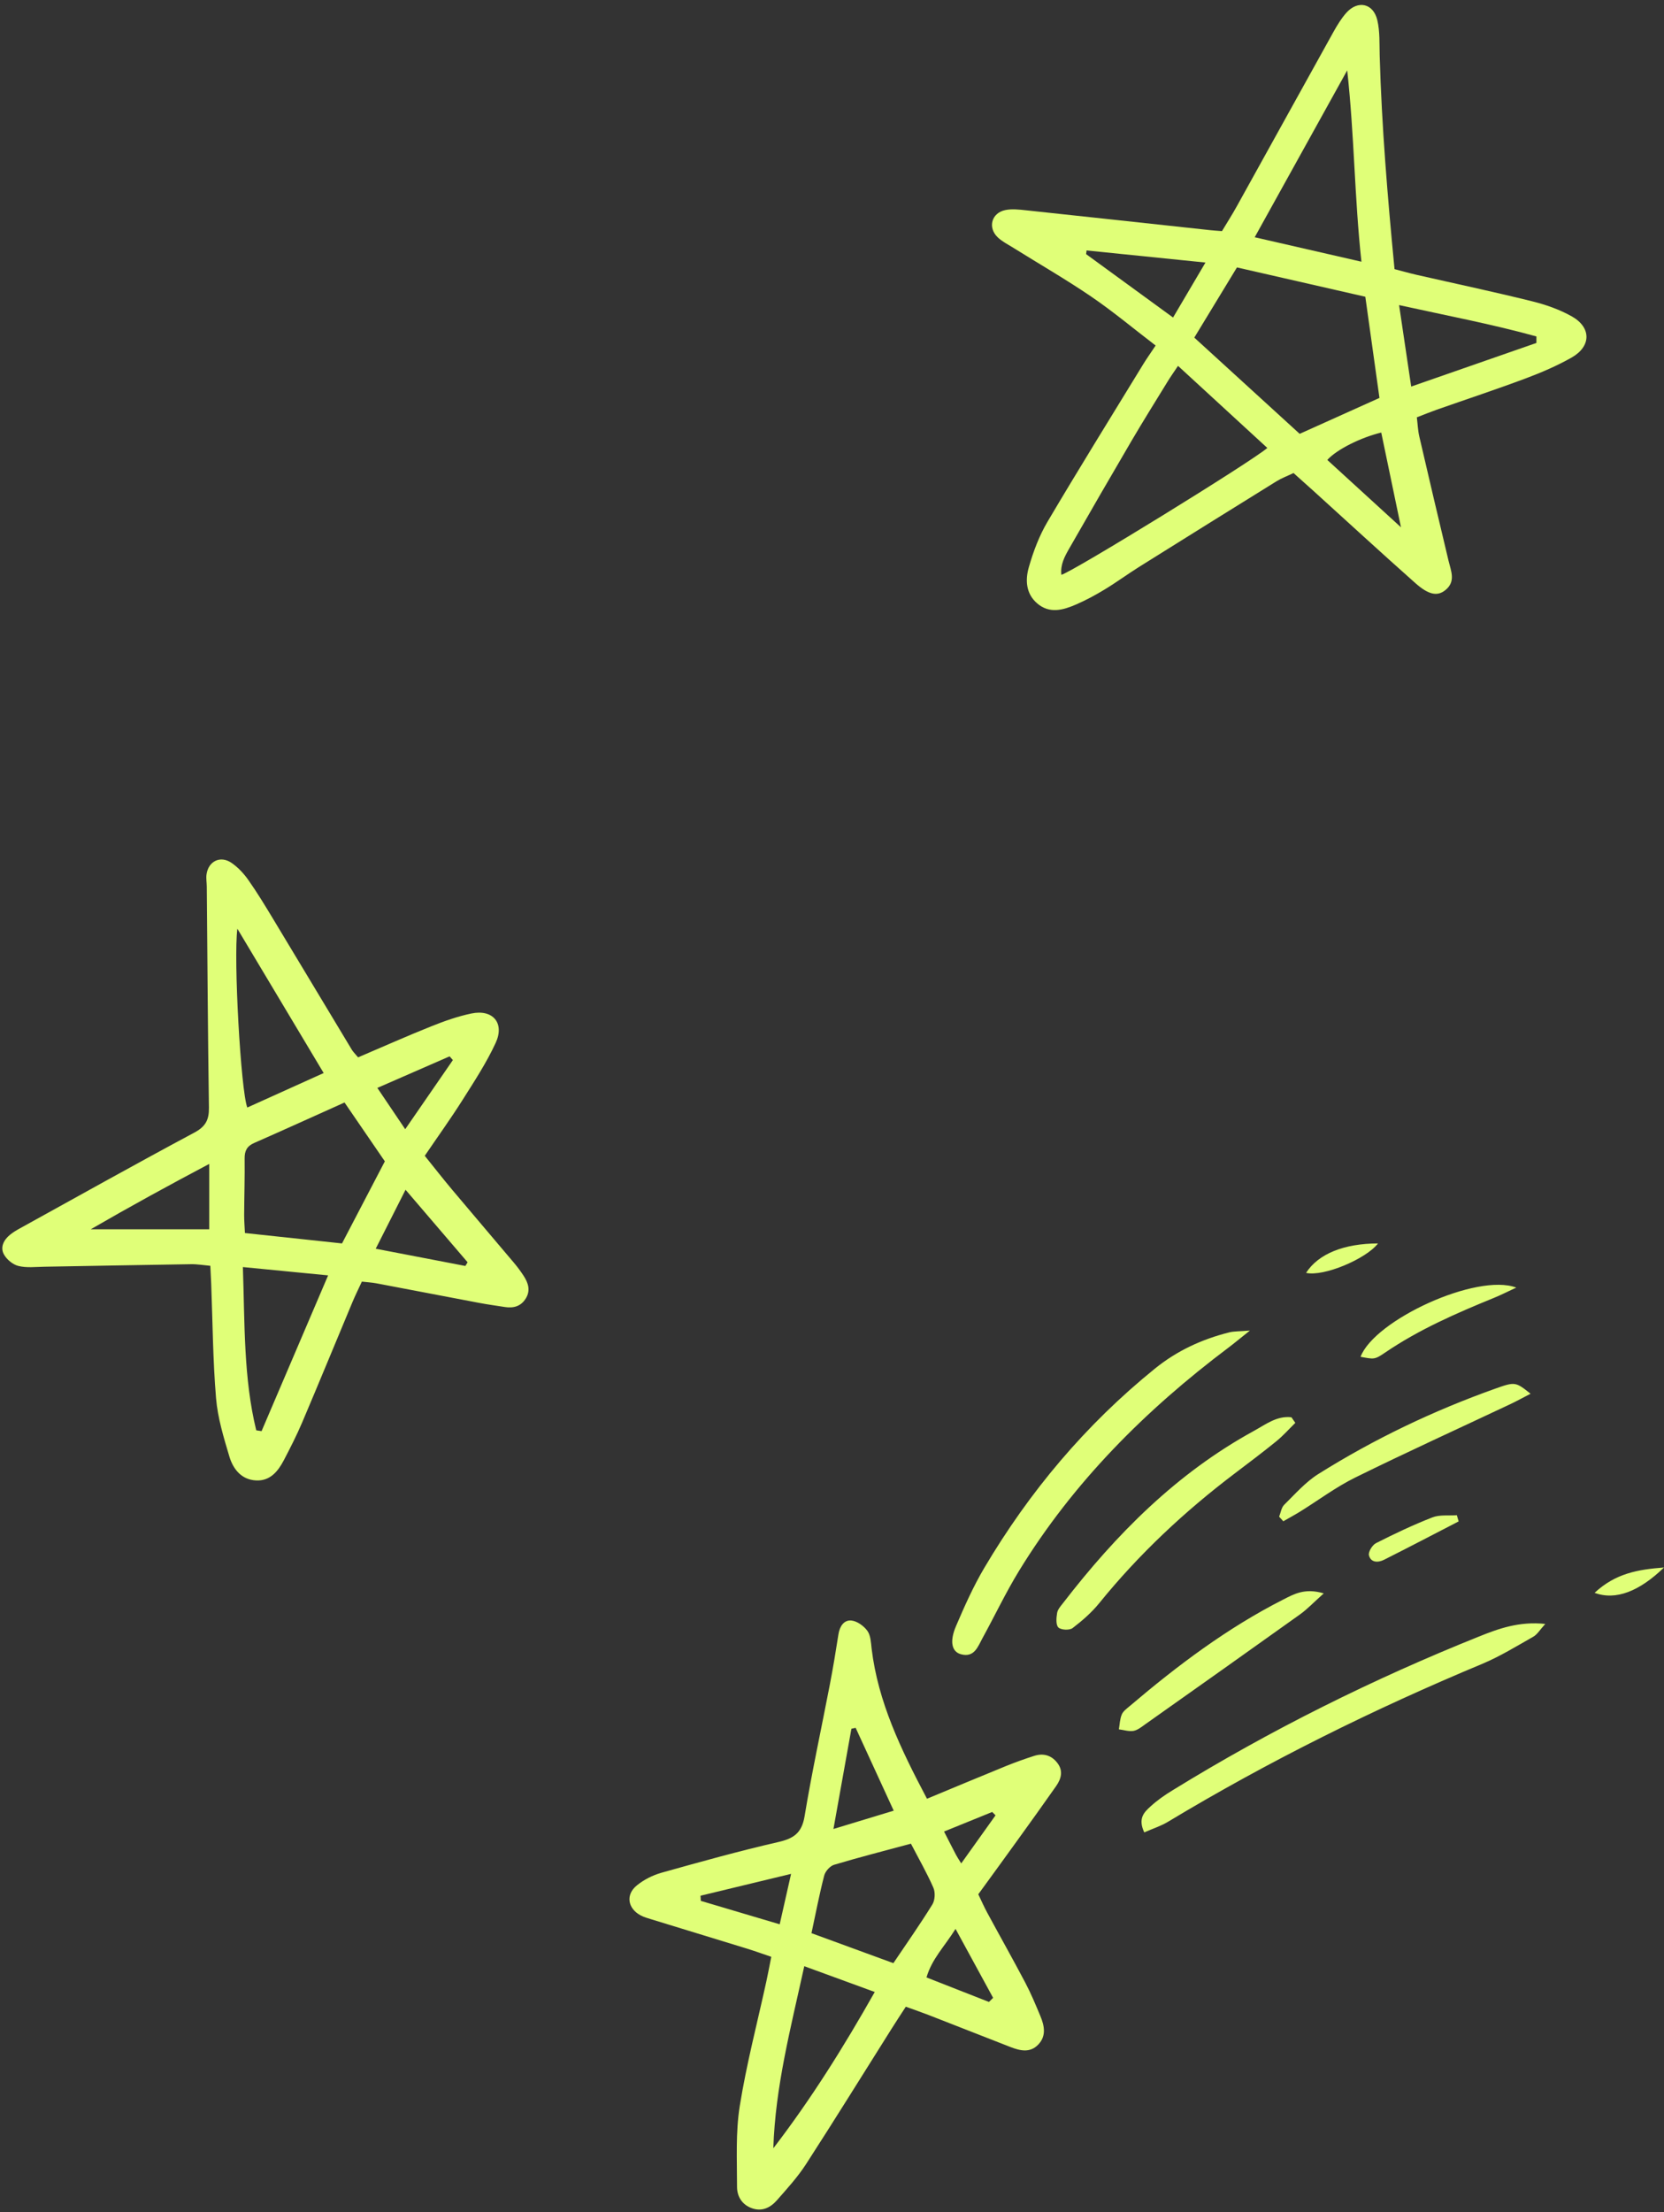 <?xml version="1.0" encoding="UTF-8" standalone="no"?><svg xmlns="http://www.w3.org/2000/svg" xmlns:xlink="http://www.w3.org/1999/xlink" fill="#e0ff78" height="1022.2" preserveAspectRatio="xMidYMid meet" version="1" viewBox="397.8 386.9 769.5 1022.2" width="769.5" zoomAndPan="magnify"><rect x="397.8" y="386.9" width="769.5" height="1022.2" fill="#333333" stroke="none"/><g id="change1_1"><path clip-rule="evenodd" d="M635.574,970.578c-9.574-11.361-19.241-22.656-28.803-34.033 c-4.149-4.943-8.115-10.032-12.544-15.526c6.069-8.93,12.018-17.179,17.446-25.761c5.446-8.613,11.098-17.219,15.352-26.433 c4.23-9.165-1.333-15.623-11.211-13.573c-6.321,1.305-12.524,3.509-18.537,5.916c-11.182,4.465-22.187,9.367-33.884,14.358 c-1.39-1.669-2.293-2.528-2.909-3.549c-12.151-20.129-24.229-40.306-36.388-60.427c-3.679-6.085-7.366-12.187-11.466-17.997 c-2.099-2.99-4.757-5.834-7.755-7.893c-5.174-3.558-10.777-0.777-11.58,5.397c-0.239,1.814,0.113,3.711,0.129,5.566 c0.304,34.059,0.495,68.116,0.993,102.174c0.077,5.607-1.547,8.72-6.75,11.499c-27.024,14.448-53.769,29.407-80.599,44.22 c-1.625,0.892-3.237,1.848-4.664,3.015c-2.893,2.366-4.586,5.737-2.816,9.011c1.285,2.374,4.133,4.748,6.718,5.381 c3.792,0.939,7.974,0.421,11.989,0.355c22.592-0.372,45.188-0.842,67.788-1.166c2.938-0.049,5.875,0.47,8.982,0.745 c0.162,3.437,0.304,5.883,0.401,8.314c0.673,17.632,0.778,35.313,2.245,52.882c0.762,9.107,3.529,18.143,6.167,26.968 c1.746,5.817,5.599,10.712,12.406,11.021c6.422,0.291,10.061-4.182,12.75-9.303c3.011-5.754,5.968-11.556,8.513-17.527 c7.876-18.516,15.51-37.129,23.285-55.686c1.292-3.088,2.788-6.086,4.311-9.367c2.573,0.299,4.704,0.412,6.778,0.802 c15.818,2.99,31.619,6.045,47.429,9.026c3.95,0.754,7.945,1.281,11.92,1.913c3.991,0.616,7.406-0.292,9.651-3.914 c2.301-3.687,1.191-7.155-0.932-10.445C638.645,974.484,637.17,972.475,635.574,970.578z M494.561,954.971 c-17.568,0-34.938,0-54.786,0c18.601-10.761,35.667-20.088,54.786-30.2C494.561,935.978,494.561,945.069,494.561,954.971z M605.713,875.057c0.502,0.567,1.013,1.15,1.516,1.718c-7.038,10.194-14.067,20.388-22.041,31.951 c-4.761-7.042-8.476-12.552-12.884-19.083C584.086,884.505,594.896,879.773,605.713,875.057z M507.571,816.081 c13.375,22.349,26.34,44.017,39.904,66.69c-12.349,5.574-23.823,10.744-35.314,15.938 C509.147,890.923,505.747,829.775,507.571,816.081z M518.757,1048.256c-0.818-0.113-1.637-0.251-2.463-0.381 c-5.887-24.147-5.279-48.902-6.175-75.441c13.5,1.313,25.631,2.496,39.415,3.842 C538.902,1001.136,528.833,1024.708,518.757,1048.256z M555.959,961.511c-14.78-1.58-29.472-3.152-44.892-4.806 c-0.138-3.079-0.373-5.762-0.361-8.443c0.049-8.67,0.333-17.341,0.223-26.012c-0.041-3.565,1.102-5.721,4.444-7.18 c13.585-5.964,27.085-12.105,41.749-18.686c6.555,9.562,12.641,18.427,18.646,27.194 C569.078,936.398,562.653,948.691,555.959,961.511z M612.998,971.924c-13.439-2.594-26.887-5.17-41.448-7.966 c4.749-9.384,8.986-17.771,13.792-27.251c10.158,11.862,19.428,22.681,28.694,33.507 C613.687,970.772,613.347,971.348,612.998,971.924z M876.068,1198.313c-4.408,1.41-8.784,2.982-13.079,4.717 c-11.863,4.829-23.661,9.772-36.514,15.104c-12.139-22.964-22.64-44.762-25.606-69.396c-0.324-2.819-0.43-6.093-1.961-8.2 c-1.645-2.269-4.748-4.505-7.391-4.765c-3.436-0.332-5.412,2.674-5.979,6.32c-1.199,7.723-2.479,15.43-3.954,23.111 c-3.914,20.339-8.339,40.613-11.718,61.05c-1.305,7.844-5.17,10.308-12.333,11.928c-18.086,4.149-35.986,9.141-53.863,14.148 c-4.019,1.135-8.087,3.192-11.328,5.818c-5.332,4.263-4.303,10.681,1.726,13.889c1.564,0.827,3.314,1.313,5.016,1.831 c14.684,4.522,29.391,8.979,44.074,13.501c3.63,1.118,7.203,2.415,11.313,3.808c-0.884,4.441-1.523,7.894-2.27,11.313 c-4.189,19.205-9.213,38.28-12.309,57.663c-1.953,12.22-1.256,24.877-1.256,37.356c0.008,4.44,2.342,8.298,6.977,9.886 c4.708,1.621,8.557-0.389,11.506-3.76c4.709-5.364,9.57-10.696,13.443-16.677c13.396-20.695,26.369-41.684,39.537-62.525 c2.066-3.289,4.189-6.515,6.588-10.193c3.856,1.394,7.163,2.528,10.437,3.793c12.642,4.91,25.298,9.901,37.939,14.828 c4.489,1.734,9.124,2.869,12.949-1.215c3.712-3.955,2.755-8.622,0.907-13.063c-2.203-5.283-4.408-10.583-7.066-15.607 c-5.672-10.761-11.652-21.344-17.438-32.04c-1.508-2.755-2.756-5.624-4.214-8.654c6.159-8.46,12.058-16.547,17.892-24.65 c6.078-8.411,12.123-16.822,18.079-25.314c2.423-3.452,3.428-7.18,0.478-10.875C883.904,1197.973,880.216,1197,876.068,1198.313z M791.526,1185.785c0.656-0.13,1.305-0.275,1.961-0.422c5.583,12.155,11.175,24.326,17.601,38.28 c-9.44,2.868-17.706,5.381-27.867,8.46C786.234,1215.346,788.868,1200.565,791.526,1185.785z M721.886,1265.327 c-0.049-0.794-0.081-1.572-0.129-2.383c13.224-3.192,26.448-6.386,41.869-10.097c-1.978,8.801-3.484,15.445-5.268,23.305 C744.964,1272.183,733.425,1268.746,721.886,1265.327z M755.417,1379.664c0.908-28.394,8.014-55.426,14.311-84.145 c10.964,4.003,21.125,7.715,32.592,11.912C787.823,1333.07,772.864,1356.942,755.417,1379.664z M810.933,1294.109 c-12.763-4.667-24.998-9.141-37.875-13.856c2.01-9.351,3.663-18.054,5.883-26.595c0.503-1.993,2.675-4.44,4.57-5.008 c11.572-3.469,23.257-6.434,35.541-9.756c3.695,7.114,7.406,13.564,10.389,20.371c0.924,2.155,0.746,5.754-0.486,7.73 C823.364,1276.039,817.221,1284.775,810.933,1294.109z M857.057,1310.139c-0.632,0.631-1.28,1.264-1.929,1.896 c-9.416-3.695-18.848-7.374-28.88-11.328c2.495-8.558,8.2-14.1,13.435-22.431C846.117,1290.059,851.595,1300.106,857.057,1310.139z M842.309,1248.019c-1.345-2.188-1.961-3.079-2.431-4.003c-1.637-3.096-3.209-6.24-5.511-10.729 c8.169-3.339,15.218-6.191,22.269-9.044c0.502,0.503,1.021,1.021,1.539,1.556C853.183,1232.784,848.208,1239.753,842.309,1248.019z M839.878,1138.389c3.922-9.164,8.021-18.354,13.078-26.91c20.906-35.299,46.942-66.27,78.942-92.135 c10.194-8.249,21.717-13.564,34.325-16.725c2.237-0.568,4.651-0.438,9.587-0.844c-4.66,3.703-7.277,5.899-10.016,7.958 c-38.248,28.767-71.666,62.12-96.794,103.154c-6.126,10.016-11.183,20.696-16.839,31.003c-2.171,3.938-3.76,9.157-9.999,7.464 C837.949,1150.212,836.831,1145.512,839.878,1138.389z M1112.391,1137.344c-2.472,2.715-3.687,4.861-5.51,5.891 c-7.747,4.4-15.421,9.117-23.613,12.553c-50.184,20.922-98.771,44.973-145.381,73.01c-3.226,1.945-6.912,3.112-10.931,4.879 c-3.112-6.58,0.113-9.433,2.859-11.961c3.137-2.885,6.71-5.364,10.349-7.568c45.127-27.762,92.426-51.277,141.556-70.969 C1090.836,1139.508,1100.333,1136.071,1112.391,1137.344z M906.147,1127.725c-3.525,4.352-7.893,8.152-12.366,11.564 c-1.434,1.069-5.355,0.875-6.547-0.309c-1.232-1.248-0.948-4.473-0.584-6.693c0.26-1.621,1.613-3.136,2.699-4.521 c24.609-31.895,52.59-60.078,88.309-79.623c5.446-2.974,10.632-7.098,17.357-6.288c0.592,0.859,1.191,1.718,1.791,2.577 c-2.909,2.853-5.623,5.932-8.768,8.492c-6.361,5.17-12.925,10.08-19.448,15.039C945.472,1085.467,924.46,1105.149,906.147,1127.725z M927.515,1183.646c-1.734,1.231-3.558,2.755-5.535,3.128c-2.139,0.373-4.505-0.438-6.766-0.713 c0.396-2.301,0.453-4.748,1.329-6.839c0.632-1.54,2.269-2.723,3.622-3.857c22.049-18.734,45.078-36.092,70.984-49.252 c4.951-2.512,10.016-5.51,18.808-2.885c-4.748,4.238-7.616,7.302-10.939,9.684C975.236,1149.904,951.379,1166.775,927.515,1183.646z M1007.438,1068.077c25.792-16.175,53.157-29.245,81.843-39.463c9.254-3.307,9.448-3.079,16.32,2.357 c-3.517,1.808-6.41,3.412-9.424,4.838c-23.896,11.264-47.947,22.203-71.625,33.872c-8.914,4.384-16.993,10.453-25.477,15.72 c-2.562,1.589-5.219,2.999-7.828,4.506c-0.641-0.713-1.272-1.418-1.921-2.123c0.746-1.864,1.021-4.197,2.334-5.494 C996.708,1077.322,1001.531,1071.788,1007.438,1068.077z M1098.981,981.923c-4.036,1.864-7.059,3.419-10.202,4.7 c-17.455,7.122-34.698,14.618-50.402,25.298c-4.968,3.388-5.162,3.112-11.401,1.985 C1033.408,996.881,1080.796,975.06,1098.981,981.923z M1060.165,1088.124c3.388-1.329,7.545-0.737,11.337-1.021 c0.292,0.956,0.575,1.912,0.835,2.868c-11.475,5.924-22.949,11.92-34.496,17.73c-2.747,1.386-6.118,1.378-6.985-2.066 c-0.389-1.572,1.572-4.772,3.282-5.632C1042.646,1095.693,1051.284,1091.584,1060.165,1088.124z M1035.045,961.519 c-5.453,7.099-25.007,15.445-33.264,13.598C1007.478,966.243,1019.439,961.551,1035.045,961.519z M1167.307,1111.268 c-11.345,10.972-22.316,15.363-32.097,11.701C1144.902,1113.958,1155.217,1112.191,1167.307,1111.268z M1124.692,533.123 c-5.696-3.208-12.154-5.461-18.556-7.034c-17.682-4.376-35.533-8.152-53.313-12.203c-3.298-0.754-6.563-1.694-10.137-2.609 c-3.209-33.256-5.932-65.864-6.863-98.633c-0.154-5.478,0.146-11.118-1.086-16.385c-1.84-7.869-9.027-9.408-14.367-3.419 c-2.285,2.577-4.141,5.624-5.834,8.638c-14.967,26.903-29.82,53.838-44.771,80.725c-2.212,3.987-4.675,7.835-6.879,11.499 c-2.358-0.187-3.809-0.268-5.227-0.421c-28.5-3.071-56.99-6.183-85.49-9.213c-3.16-0.332-6.467-0.713-9.48-0.089 c-6.401,1.32-8.232,8.111-3.484,12.616c2.074,1.961,4.716,3.29,7.18,4.813c12.025,7.504,24.342,14.594,36.043,22.56 c10.008,6.807,19.326,14.61,29.779,22.608c-2.52,3.792-4.197,6.126-5.696,8.573c-14.845,24.27-29.868,48.441-44.341,72.93 c-3.776,6.401-6.499,13.613-8.558,20.793c-1.718,5.883-1.507,12.301,3.825,16.871c5.736,4.91,12.025,3.079,18.021,0.486 c4.514-1.961,8.873-4.311,13.087-6.864c5.454-3.298,10.615-7.09,16.012-10.485c21.134-13.232,42.315-26.417,63.514-39.552 c2.391-1.475,5.097-2.48,7.909-3.825c3.338,2.982,6.345,5.648,9.318,8.347c15.647,14.181,31.189,28.475,46.991,42.493 c6.19,5.502,10.218,6.199,13.856,3.298c4.959-3.946,2.683-8.776,1.523-13.573c-4.595-19.14-9.084-38.313-13.532-57.485 c-0.641-2.755-0.737-5.632-1.135-8.825c3.363-1.305,6.28-2.487,9.246-3.541c13.679-4.797,27.454-9.351,41.035-14.424 c7.317-2.739,14.586-5.851,21.368-9.7C1133.67,546.931,1133.736,538.244,1124.692,533.123z M1020.8,419.417 c3.33,30.176,3.338,58.676,6.58,88.423c-16.742-3.833-32.584-7.455-49.357-11.304C992.236,470.905,1005.979,446.142,1020.8,419.417z M900.061,504.34c0.073-0.56,0.146-1.135,0.228-1.702c17.818,1.815,35.63,3.63,54.964,5.591 c-5.364,9.108-9.959,16.887-14.983,25.403C926.331,523.479,913.189,513.918,900.061,504.34z M888.619,652.532 c-0.552-4.675,1.54-8.492,3.646-12.171c9.497-16.596,19.075-33.167,28.759-49.673c5.437-9.254,11.133-18.346,16.74-27.486 c1.33-2.172,2.805-4.246,4.798-7.229c14.196,13.047,27.713,25.461,41.294,37.932C976.394,600.363,893.724,651.236,888.619,652.532z M998.823,587.382c-15.963-14.569-32.048-29.244-48.732-44.471c6.637-10.907,12.9-21.214,19.723-32.429 c19.78,4.514,39.342,8.979,59.365,13.549c2.22,15.833,4.375,31.214,6.539,46.756C1023.328,576.362,1011.505,581.678,998.823,587.382 z M1011.603,599.448c4.424-4.927,15.68-10.429,24.941-12.658c2.926,14.027,5.859,28.078,9.125,43.782 C1033.676,619.617,1022.639,609.537,1011.603,599.448z M1108.299,545.383c-18.978,6.604-37.972,13.208-57.906,20.153 c-1.912-12.819-3.638-24.439-5.599-37.648c21.959,4.846,42.947,8.8,63.513,14.489 C1108.316,543.373,1108.307,544.378,1108.299,545.383z" fill="inherit" fill-rule="evenodd"/></g></svg>